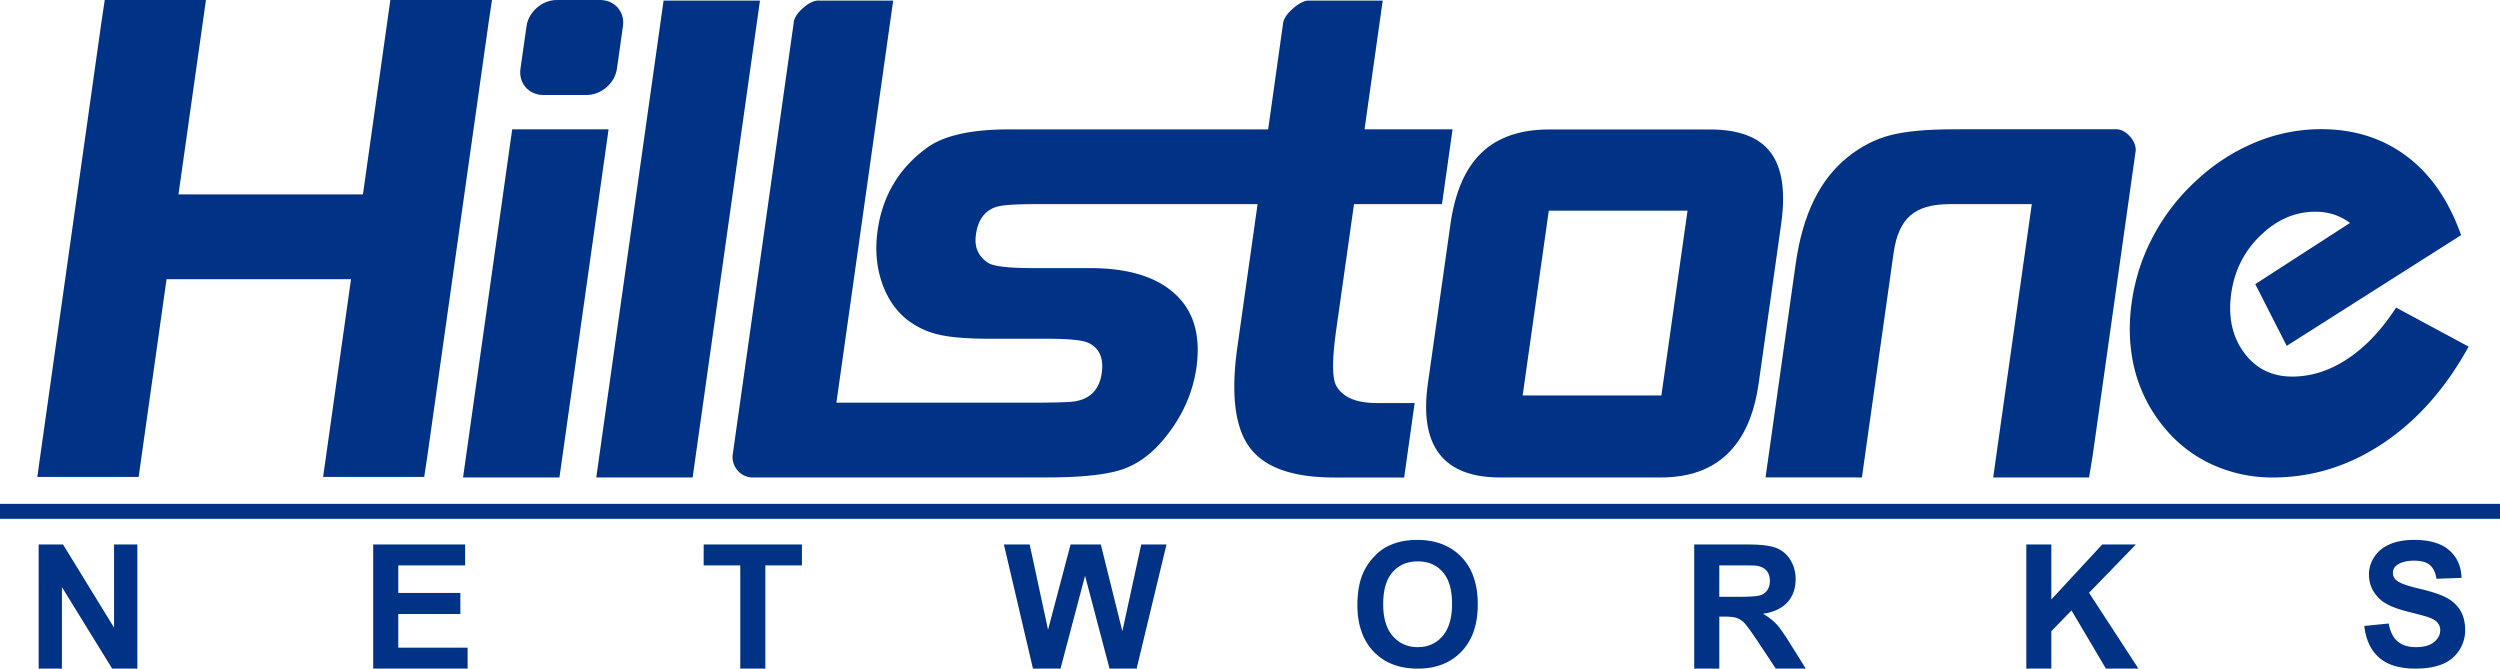 <?xml version="1.0" encoding="UTF-8"?> <svg xmlns="http://www.w3.org/2000/svg" viewBox="0 0 2834.65 758.12"><defs><style>.cls-1{fill:#003285;}</style></defs><g id="Layer_2" data-name="Layer 2"><g id="Layer_1-2" data-name="Layer 1"><g id="Hillstone_New_Blue" data-name="Hillstone New Blue"><g id="Hillstone_2-color_Logo" data-name="Hillstone 2-color Logo"><path class="cls-1" d="M2799.05,393Q2760,464,2701.92,502.7T2577,541.39a162.88,162.88,0,0,1-69.06-14.86,150.36,150.36,0,0,1-54.69-42.64,166.66,166.66,0,0,1-32.71-64.34c-6-23.86-7.29-49.11-3.57-76a225.62,225.62,0,0,1,24.6-76,234.11,234.11,0,0,1,50.37-64.3,222.41,222.41,0,0,1,66-42.1,194.17,194.17,0,0,1,73.68-14.7q56.3,0,97.22,30.7t61.68,89.46l-197.7,125.56-35.66-70,107.45-69.41a68,68,0,0,0-18.41-9.6,69.51,69.51,0,0,0-20.86-3.11c-22.88,0-43.72,9-62.15,26.82-18.71,18-29.69,40-33.31,66.05-3.62,26.59,1.19,48.93,14.6,67s31.56,27.06,54.58,27.06c21.39,0,42.33-6.59,62.61-20s38.64-32.75,55.19-58.21L2799.05,393"></path><path class="cls-1" d="M699.52,77.92c-2.29,16.4-17.71,29.77-34.39,29.77h-49c-16.63,0-28.31-13.37-26-29.77L597,29.77C599.31,13.32,614.64,0,631.4,0h48.92c16.7,0,28.36,13.32,26,29.77l-6.82,48.15"></path><polygon class="cls-1" points="557.84 0 554.2 24.21 484.72 516.02 481 540.74 366.38 540.74 398.01 316.56 188.84 316.56 157.2 540.74 42.34 540.74 45.82 515.75 115.05 24.81 118.77 0 233.51 0 202.36 220.42 411.52 220.42 442.61 0 557.84 0"></polygon><polygon class="cls-1" points="580.76 146.68 690.03 146.68 634.32 541.39 525.04 541.39 580.76 146.68"></polygon><polygon class="cls-1" points="785.34 541.39 676.09 541.39 752.42 0.66 861.69 0.66 785.34 541.39"></polygon><path class="cls-1" d="M1535.23,231.47H1635L1647,146.68h-99.81l20.61-146h-84.39s-6.24-.73-17.29,8.9-11.22,16.52-11.22,16.52l-17,120.6H1144.28q-64.17,0-92.78,20.54-48,34.72-56.4,94c-2.94,20.79-1.45,40.19,4.46,58.06S1015,351.46,1028,362a90.43,90.43,0,0,0,36.15,17.33q20.11,4.77,58.57,4.77h65.82c24.67,0,40.16,1.73,46.54,5.1,11.77,6.19,16.45,17.36,14.16,33.73q-4.11,29.29-33.39,32.55-13.17,1.13-49.06,1.12H948.35L1012.74.66H928.47S921.55-.56,910.64,9,900,25.56,900,25.56L830.69,516.21a23,23,0,0,0,5.63,17.14,22.39,22.39,0,0,0,15.86,8h334q59.34,0,86.43-9.14c17.91-6.07,34.32-18.31,49.08-36.82,19.23-24,30.87-50.37,34.91-78.83q7.92-56.7-27.43-86Q1297.32,304,1236,304h-64.3q-43.25,0-51.77-6.26-16.4-11-13.37-31.75c2.29-16.71,10-27.18,23-31.4,6.38-2,20.54-3.11,42.45-3.11h253.9L1403,393.55q-11.25,79.8,14,113.87t96.12,34h79L1604,457h-42.8c-23.18,0-38.57-6.4-46-19.42-4.86-8.67-4.86-29.84-.17-63.38l20.22-142.71"></path><path class="cls-1" d="M2421.39,172.1l-48.57,344.29-4.11,25H2260l43.77-309.92h-93.6c-19.58,0-34.3,4.25-44.16,12.87s-16.12,22.62-18.87,42l-36,255H2001.89l34.25-242.7q11.64-82.58,58.6-120.26c15-12.12,31-20.46,48.37-25s41.56-6.78,72.73-6.78h183.82s7.85-.75,15.75,8.43,6,17,6,17"></path><path class="cls-1" d="M1994,434.87q-7.45,53-35.37,79.79T1883,541.36H1700.81c-32.23,0-55.1-8.92-68.79-26.7s-18-44.46-13-79.79l25.63-181q7.75-54.46,35.3-80.77t76.71-26.31h182.1c32.75,0,55.76,8.71,68.85,26.07s17.17,44.44,12,81l-25.56,181m-267.58,13.51h157.31l29.64-209.51h-157.3Z"></path><path class="cls-1" d="M2680.79,709.76l27.68-2.8c1.64,9.2,5,16,10.09,20.32s12,6.47,20.62,6.47c9.15,0,16-1.87,20.69-5.74s7-8.34,7-13.46a12.79,12.79,0,0,0-3-8.48c-1.91-2.41-5.33-4.42-10.21-6.15-3.22-1.17-10.86-3.22-22.64-6.17-15.11-3.73-25.79-8.31-31.94-13.88-8.62-7.73-13-17.21-13-28.33a35.57,35.57,0,0,1,6.17-20.17c4-6.26,9.81-11,17.5-14.27s16.74-4.93,27.61-4.93q26.32,0,39.7,11.77c8.94,7.78,13.57,18.18,14,31.29l-28.39,1c-1.26-7.33-3.86-12.56-7.78-15.79s-10-4.74-17.9-4.74c-8.22,0-14.65,1.73-19.27,5.09a10.59,10.59,0,0,0-4.51,8.81,10.94,10.94,0,0,0,4.25,8.6c3.55,3,12.22,6.19,26.05,9.39s23.94,6.66,30.56,10.21a39.35,39.35,0,0,1,15.51,14.28c3.74,6,5.56,13.55,5.56,22.49a41.4,41.4,0,0,1-6.7,22.69,40.71,40.71,0,0,1-19,15.73c-8.25,3.38-18.44,5.11-30.68,5.11-17.76,0-31.48-4.06-41-12.31s-15.19-20.33-17-36"></path><polygon class="cls-1" points="43.84 758.12 43.84 617.36 71.46 617.36 129.33 711.65 129.33 617.36 155.74 617.36 155.74 758.12 127.18 758.12 70.2 665.67 70.2 758.12 43.84 758.12"></polygon><polygon class="cls-1" points="423.15 758.12 423.15 617.36 527.38 617.36 527.38 641.11 451.58 641.11 451.58 672.33 521.98 672.33 521.98 696.18 451.58 696.18 451.58 734.34 530.21 734.34 530.21 758.12 423.15 758.12"></polygon><polygon class="cls-1" points="839.35 758.12 839.35 641.11 797.86 641.11 797.86 617.36 909.28 617.36 909.28 641.11 867.81 641.11 867.81 758.12 839.35 758.12"></polygon><polygon class="cls-1" points="1171.24 758.12 1138.27 617.36 1167.49 617.36 1188.34 714.05 1213.9 617.36 1248.17 617.36 1272.59 715.72 1294.01 617.36 1322.64 617.36 1288.76 758.12 1258.06 758.12 1230.3 652.82 1202.45 758.12 1171.24 758.12"></polygon><path class="cls-1" d="M1539.1,686.07q0-21.52,6.43-36.24a65.89,65.89,0,0,1,13.16-19.28,52.48,52.48,0,0,1,18.2-12.73c8.71-3.81,18.85-5.63,30.25-5.63q31.18,0,49.84,19.3t18.6,53.88c0,22.73-6.19,40.61-18.49,53.43s-28.87,19.32-49.52,19.32c-20.92,0-37.62-6.38-49.91-19.15s-18.56-30.49-18.56-52.9m29.24-1c0,16.06,3.69,28.09,11.07,36.38s16.75,12.31,28.08,12.31,20.73-4,27.94-12.24,11-20.39,11-36.86q0-24.23-10.69-36.2c-7-8-16.43-11.93-28.23-11.93s-21.19,4-28.4,12.07-10.75,20.21-10.75,36.47"></path><path class="cls-1" d="M1921,758.12V617.35h59.74c15,0,25.94,1.19,32.71,3.77a32.35,32.35,0,0,1,16.4,13.45,40.9,40.9,0,0,1,6.13,22.18q0,15.87-9.3,26.14c-6.19,6.84-15.38,11.24-27.69,13a67.41,67.41,0,0,1,15.26,11.82c3.9,4.27,9.29,11.92,16.07,22.9l17.17,27.47h-34l-20.35-30.67c-7.36-11-12.39-17.9-15-20.73a21.42,21.42,0,0,0-8.58-5.86c-3-1.1-7.77-1.68-14.38-1.68h-5.71v58.94H1921m28.43-81.38h21c13.69,0,22.12-.56,25.61-1.79a15.19,15.19,0,0,0,7.92-5.84,18.74,18.74,0,0,0,2.8-10.57c0-4.69-1.19-8.5-3.73-11.39s-6.11-4.73-10.75-5.57c-2.24-.37-9.16-.44-20.63-.44h-22.18Z"></path><polygon class="cls-1" points="2297.56 758.12 2297.56 617.36 2325.92 617.36 2325.92 679.71 2383.63 617.36 2421.8 617.36 2368.67 672.14 2424.68 758.12 2387.83 758.12 2348.8 692.14 2325.92 715.65 2325.92 758.12 2297.56 758.12"></polygon><rect class="cls-1" y="571.3" width="2834.65" height="16.95"></rect></g></g></g></g></svg> 